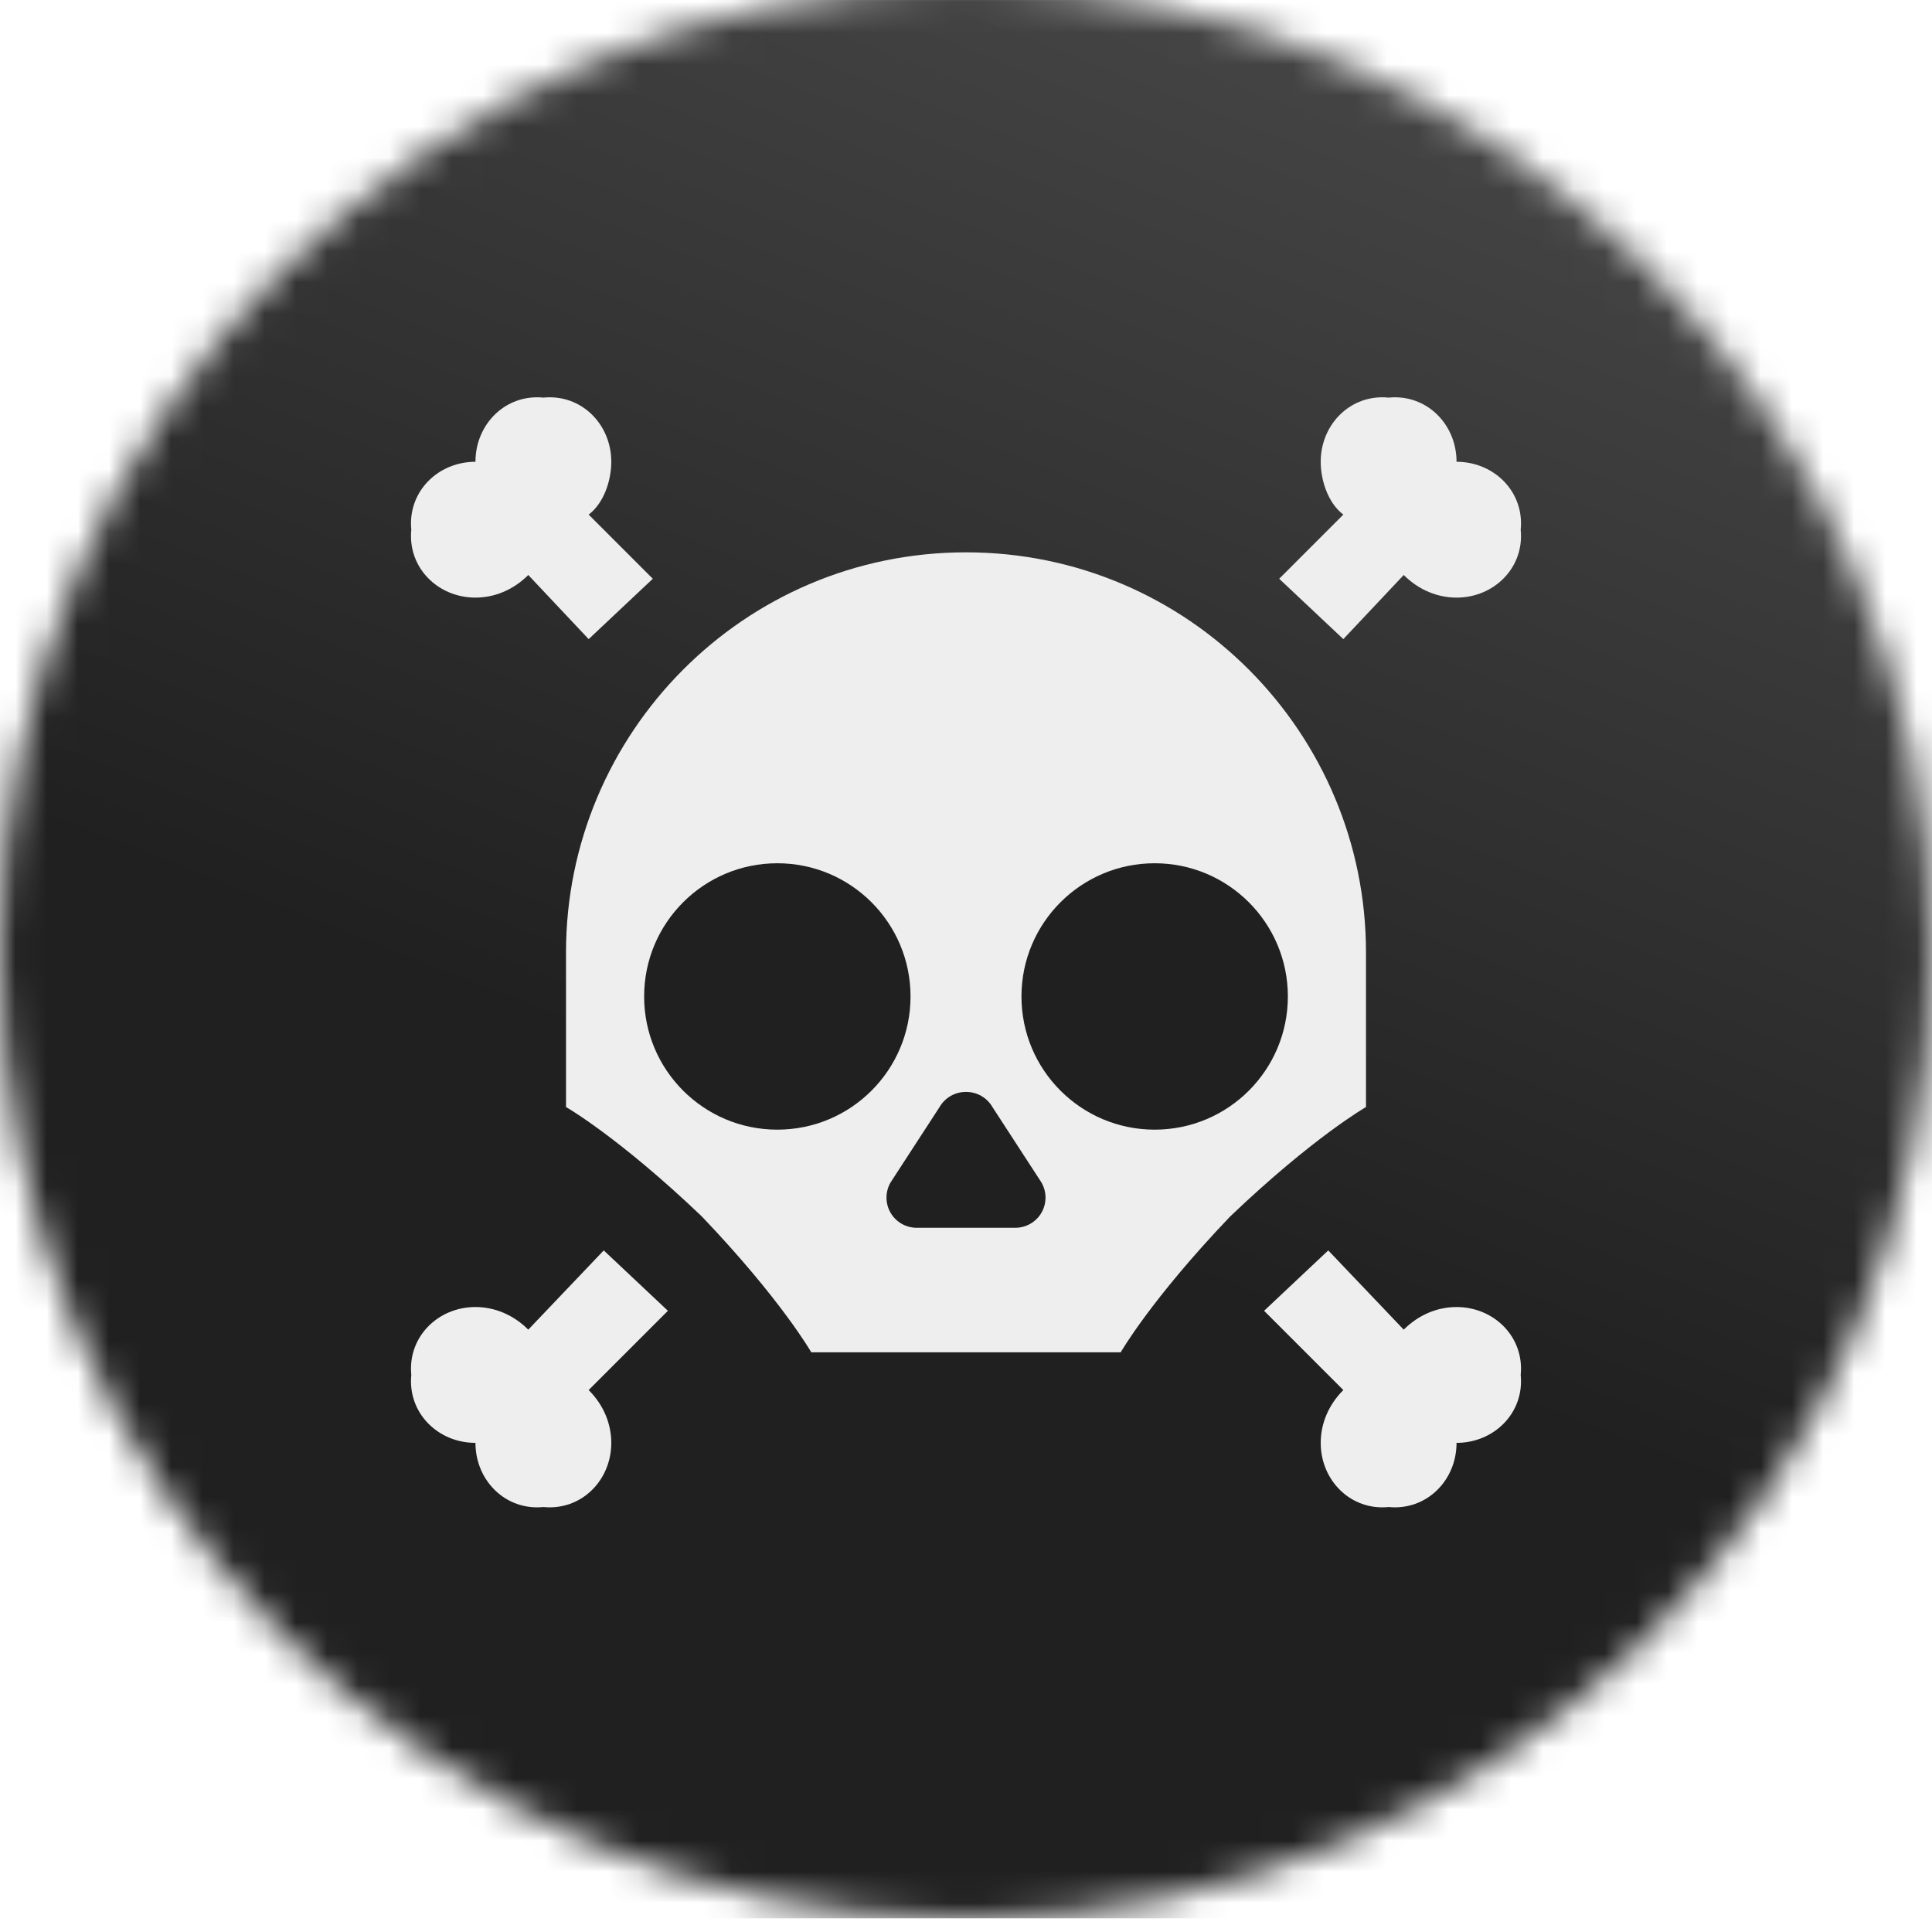 <svg width="62" height="62" viewBox="0 0 62 62" fill="none" xmlns="http://www.w3.org/2000/svg">
<g filter="url(#filter0_i_645_2622)">
<mask id="mask0_645_2622" style="mask-type:luminance" maskUnits="userSpaceOnUse" x="0" y="0" width="62" height="62">
<path d="M31 62C48.121 62 62 48.121 62 31C62 13.879 48.121 0 31 0C13.879 0 0 13.879 0 31C0 48.121 13.879 62 31 62Z" fill="white"/>
</mask>
<g mask="url(#mask0_645_2622)">
<path d="M0 0H62V62H0V0Z" fill="url(#paint0_linear_645_2622)"/>
<path d="M44.562 13.199C43.352 13.078 42.383 14.047 42.383 15.258C42.383 15.863 42.625 16.59 43.109 16.953L41.051 19.012L43.109 20.949L45.047 18.891C45.531 19.375 46.137 19.617 46.742 19.617C47.953 19.617 48.922 18.648 48.801 17.438C48.922 16.227 47.953 15.258 46.742 15.258C46.742 14.047 45.773 13.078 44.562 13.199ZM42.625 40.566L40.566 42.504L43.109 45.047C42.625 45.531 42.383 46.137 42.383 46.742C42.383 47.953 43.352 48.922 44.562 48.801C45.773 48.922 46.742 47.953 46.742 46.742C47.953 46.742 48.922 45.773 48.801 44.562C48.922 43.352 47.953 42.383 46.742 42.383C46.137 42.383 45.531 42.625 45.047 43.109L42.625 40.566ZM31 18.164C23.855 18.164 18.164 23.977 18.164 31V35.965C18.164 35.965 19.859 36.934 22.523 39.477C25.066 42.141 26.035 43.836 26.035 43.836H35.965C35.965 43.836 36.934 42.141 39.477 39.477C42.141 36.934 43.836 35.965 43.836 35.965V31C43.836 23.977 38.145 18.164 31 18.164Z" fill="#EEEEEE"/>
<path d="M24.945 36.691C27.306 36.691 29.22 34.778 29.22 32.417C29.22 30.056 27.306 28.142 24.945 28.142C22.584 28.142 20.671 30.056 20.671 32.417C20.671 34.778 22.584 36.691 24.945 36.691Z" fill="#202020"/>
<path d="M37.055 36.691C39.415 36.691 41.329 34.778 41.329 32.417C41.329 30.056 39.415 28.142 37.055 28.142C34.694 28.142 32.78 30.056 32.78 32.417C32.78 34.778 34.694 36.691 37.055 36.691Z" fill="#202020"/>
<path d="M17.438 13.199C18.648 13.078 19.617 14.047 19.617 15.258C19.617 15.863 19.375 16.59 18.891 16.953L20.949 19.012L18.891 20.949L16.953 18.891C16.469 19.375 15.863 19.617 15.258 19.617C14.047 19.617 13.078 18.648 13.199 17.438C13.078 16.227 14.047 15.258 15.258 15.258C15.258 14.047 16.227 13.078 17.438 13.199ZM19.375 40.566L21.434 42.504L18.891 45.047C19.375 45.531 19.617 46.137 19.617 46.742C19.617 47.953 18.648 48.922 17.438 48.801C16.227 48.922 15.258 47.953 15.258 46.742C14.047 46.742 13.078 45.773 13.199 44.562C13.078 43.352 14.047 42.383 15.258 42.383C15.863 42.383 16.469 42.625 16.953 43.109L19.375 40.566Z" fill="#EEEEEE"/>
<path d="M31 35.48C30.828 35.479 30.66 35.523 30.511 35.608C30.362 35.693 30.238 35.816 30.152 35.965L28.578 38.387C28.493 38.535 28.448 38.703 28.448 38.873C28.449 39.044 28.494 39.212 28.58 39.359C28.666 39.507 28.79 39.629 28.938 39.713C29.087 39.798 29.255 39.841 29.426 39.84H32.574C32.745 39.841 32.913 39.798 33.062 39.713C33.21 39.629 33.334 39.507 33.42 39.359C33.506 39.212 33.551 39.044 33.552 38.873C33.552 38.703 33.507 38.535 33.422 38.387L31.848 35.965C31.762 35.816 31.638 35.693 31.489 35.608C31.34 35.523 31.171 35.479 31 35.48Z" fill="#202020"/>
</g>
</g>
<defs>
<filter id="filter0_i_645_2622" x="0" y="-0.439" width="62" height="62.439" filterUnits="userSpaceOnUse" color-interpolation-filters="sRGB">
<feFlood flood-opacity="0" result="BackgroundImageFix"/>
<feBlend mode="normal" in="SourceGraphic" in2="BackgroundImageFix" result="shape"/>
<feColorMatrix in="SourceAlpha" type="matrix" values="0 0 0 0 0 0 0 0 0 0 0 0 0 0 0 0 0 0 127 0" result="hardAlpha"/>
<feOffset dy="-0.439"/>
<feGaussianBlur stdDeviation="0.292"/>
<feComposite in2="hardAlpha" operator="arithmetic" k2="-1" k3="1"/>
<feColorMatrix type="matrix" values="0 0 0 0 1 0 0 0 0 1 0 0 0 0 1 0 0 0 0.25 0"/>
<feBlend mode="normal" in2="shape" result="effect1_innerShadow_645_2622"/>
</filter>
<linearGradient id="paint0_linear_645_2622" x1="53.665" y1="4.752" x2="31" y2="62" gradientUnits="userSpaceOnUse">
<stop stop-color="#464646"/>
<stop offset="0.649" stop-color="#202020"/>
</linearGradient>
</defs>
</svg>
